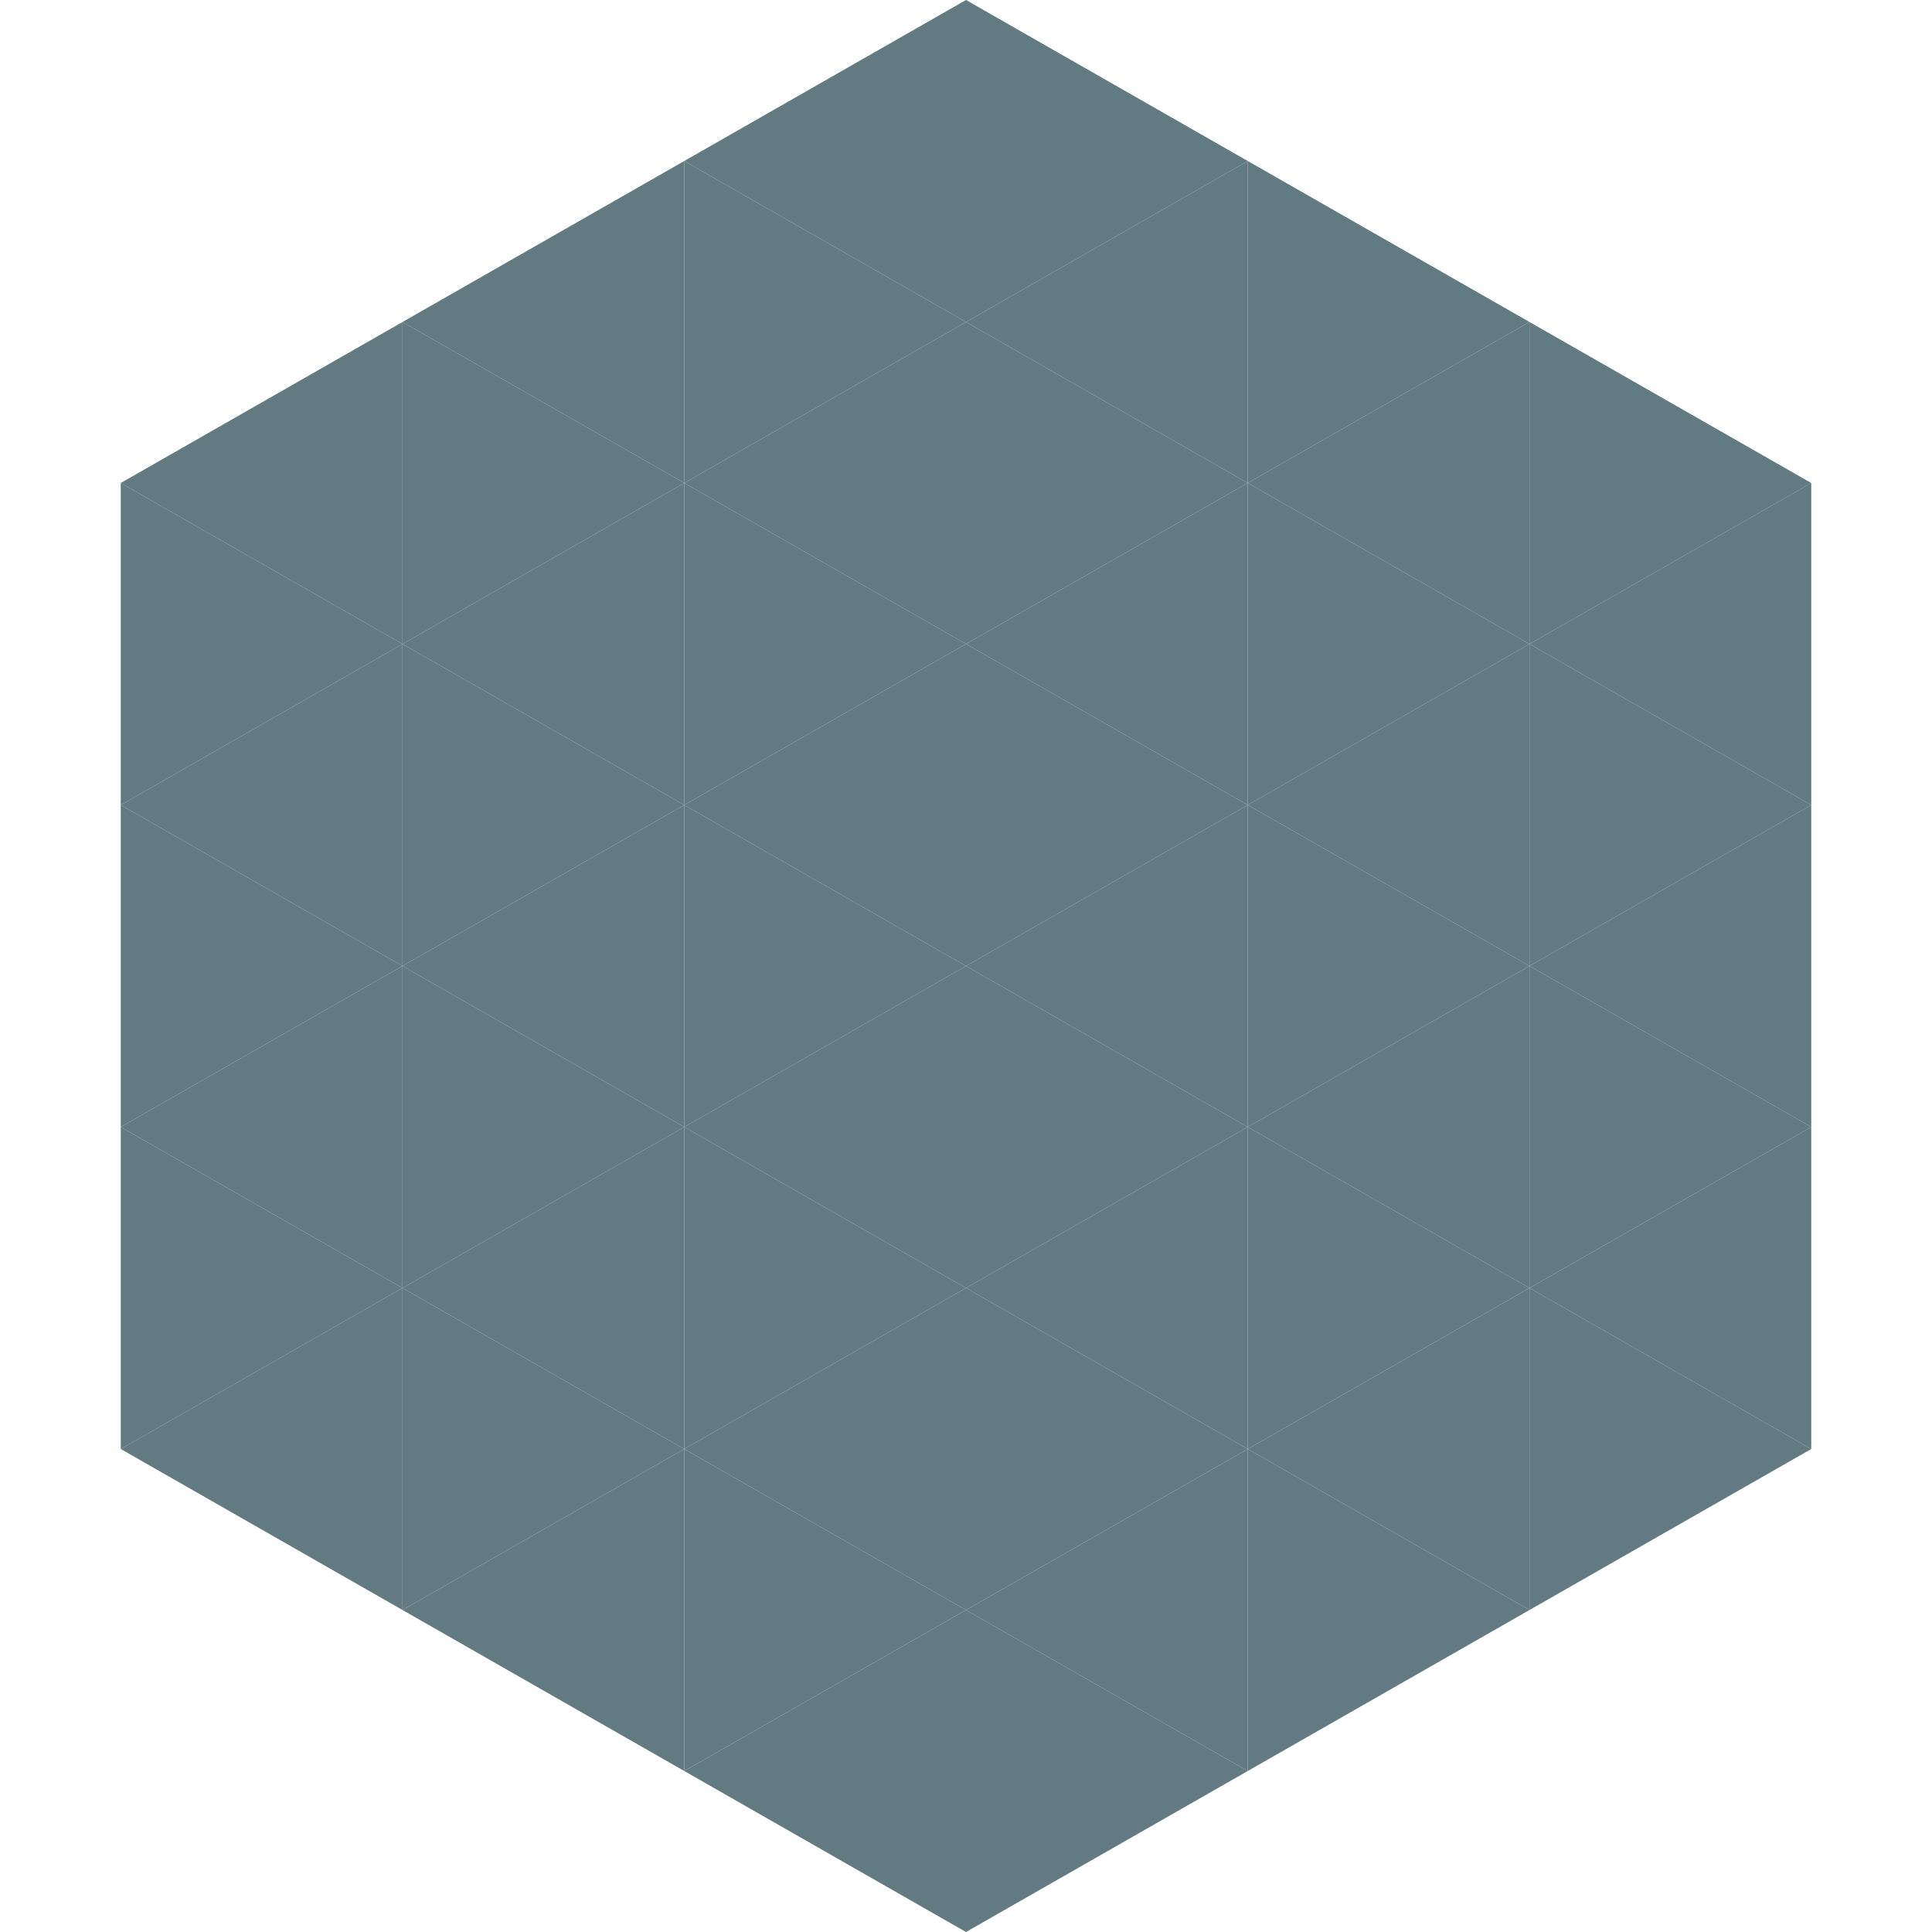 <?xml version="1.0"?>
<!-- Generated by SVGo -->
<svg width="240" height="240"
     xmlns="http://www.w3.org/2000/svg"
     xmlns:xlink="http://www.w3.org/1999/xlink">
<polygon points="50,40 15,60 50,80" style="fill:rgb(98,122,129)" />
<polygon points="190,40 225,60 190,80" style="fill:rgb(98,122,129)" />
<polygon points="15,60 50,80 15,100" style="fill:rgb(98,122,129)" />
<polygon points="225,60 190,80 225,100" style="fill:rgb(98,122,129)" />
<polygon points="50,80 15,100 50,120" style="fill:rgb(98,122,129)" />
<polygon points="190,80 225,100 190,120" style="fill:rgb(98,122,129)" />
<polygon points="15,100 50,120 15,140" style="fill:rgb(98,122,129)" />
<polygon points="225,100 190,120 225,140" style="fill:rgb(98,122,129)" />
<polygon points="50,120 15,140 50,160" style="fill:rgb(98,122,129)" />
<polygon points="190,120 225,140 190,160" style="fill:rgb(98,122,129)" />
<polygon points="15,140 50,160 15,180" style="fill:rgb(98,122,129)" />
<polygon points="225,140 190,160 225,180" style="fill:rgb(98,122,129)" />
<polygon points="50,160 15,180 50,200" style="fill:rgb(98,122,129)" />
<polygon points="190,160 225,180 190,200" style="fill:rgb(98,122,129)" />
<polygon points="15,180 50,200 15,220" style="fill:rgb(255,255,255); fill-opacity:0" />
<polygon points="225,180 190,200 225,220" style="fill:rgb(255,255,255); fill-opacity:0" />
<polygon points="50,0 85,20 50,40" style="fill:rgb(255,255,255); fill-opacity:0" />
<polygon points="190,0 155,20 190,40" style="fill:rgb(255,255,255); fill-opacity:0" />
<polygon points="85,20 50,40 85,60" style="fill:rgb(98,122,129)" />
<polygon points="155,20 190,40 155,60" style="fill:rgb(98,122,129)" />
<polygon points="50,40 85,60 50,80" style="fill:rgb(98,122,129)" />
<polygon points="190,40 155,60 190,80" style="fill:rgb(98,122,129)" />
<polygon points="85,60 50,80 85,100" style="fill:rgb(98,122,129)" />
<polygon points="155,60 190,80 155,100" style="fill:rgb(98,122,129)" />
<polygon points="50,80 85,100 50,120" style="fill:rgb(98,122,129)" />
<polygon points="190,80 155,100 190,120" style="fill:rgb(98,122,129)" />
<polygon points="85,100 50,120 85,140" style="fill:rgb(98,122,129)" />
<polygon points="155,100 190,120 155,140" style="fill:rgb(98,122,129)" />
<polygon points="50,120 85,140 50,160" style="fill:rgb(98,122,129)" />
<polygon points="190,120 155,140 190,160" style="fill:rgb(98,122,129)" />
<polygon points="85,140 50,160 85,180" style="fill:rgb(98,122,129)" />
<polygon points="155,140 190,160 155,180" style="fill:rgb(98,122,129)" />
<polygon points="50,160 85,180 50,200" style="fill:rgb(98,122,129)" />
<polygon points="190,160 155,180 190,200" style="fill:rgb(98,122,129)" />
<polygon points="85,180 50,200 85,220" style="fill:rgb(98,122,129)" />
<polygon points="155,180 190,200 155,220" style="fill:rgb(98,122,129)" />
<polygon points="120,0 85,20 120,40" style="fill:rgb(98,122,129)" />
<polygon points="120,0 155,20 120,40" style="fill:rgb(98,122,129)" />
<polygon points="85,20 120,40 85,60" style="fill:rgb(98,122,129)" />
<polygon points="155,20 120,40 155,60" style="fill:rgb(98,122,129)" />
<polygon points="120,40 85,60 120,80" style="fill:rgb(98,122,129)" />
<polygon points="120,40 155,60 120,80" style="fill:rgb(98,122,129)" />
<polygon points="85,60 120,80 85,100" style="fill:rgb(98,122,129)" />
<polygon points="155,60 120,80 155,100" style="fill:rgb(98,122,129)" />
<polygon points="120,80 85,100 120,120" style="fill:rgb(98,122,129)" />
<polygon points="120,80 155,100 120,120" style="fill:rgb(98,122,129)" />
<polygon points="85,100 120,120 85,140" style="fill:rgb(98,122,129)" />
<polygon points="155,100 120,120 155,140" style="fill:rgb(98,122,129)" />
<polygon points="120,120 85,140 120,160" style="fill:rgb(98,122,129)" />
<polygon points="120,120 155,140 120,160" style="fill:rgb(98,122,129)" />
<polygon points="85,140 120,160 85,180" style="fill:rgb(98,122,129)" />
<polygon points="155,140 120,160 155,180" style="fill:rgb(98,122,129)" />
<polygon points="120,160 85,180 120,200" style="fill:rgb(98,122,129)" />
<polygon points="120,160 155,180 120,200" style="fill:rgb(98,122,129)" />
<polygon points="85,180 120,200 85,220" style="fill:rgb(98,122,129)" />
<polygon points="155,180 120,200 155,220" style="fill:rgb(98,122,129)" />
<polygon points="120,200 85,220 120,240" style="fill:rgb(98,122,129)" />
<polygon points="120,200 155,220 120,240" style="fill:rgb(98,122,129)" />
<polygon points="85,220 120,240 85,260" style="fill:rgb(255,255,255); fill-opacity:0" />
<polygon points="155,220 120,240 155,260" style="fill:rgb(255,255,255); fill-opacity:0" />
</svg>
